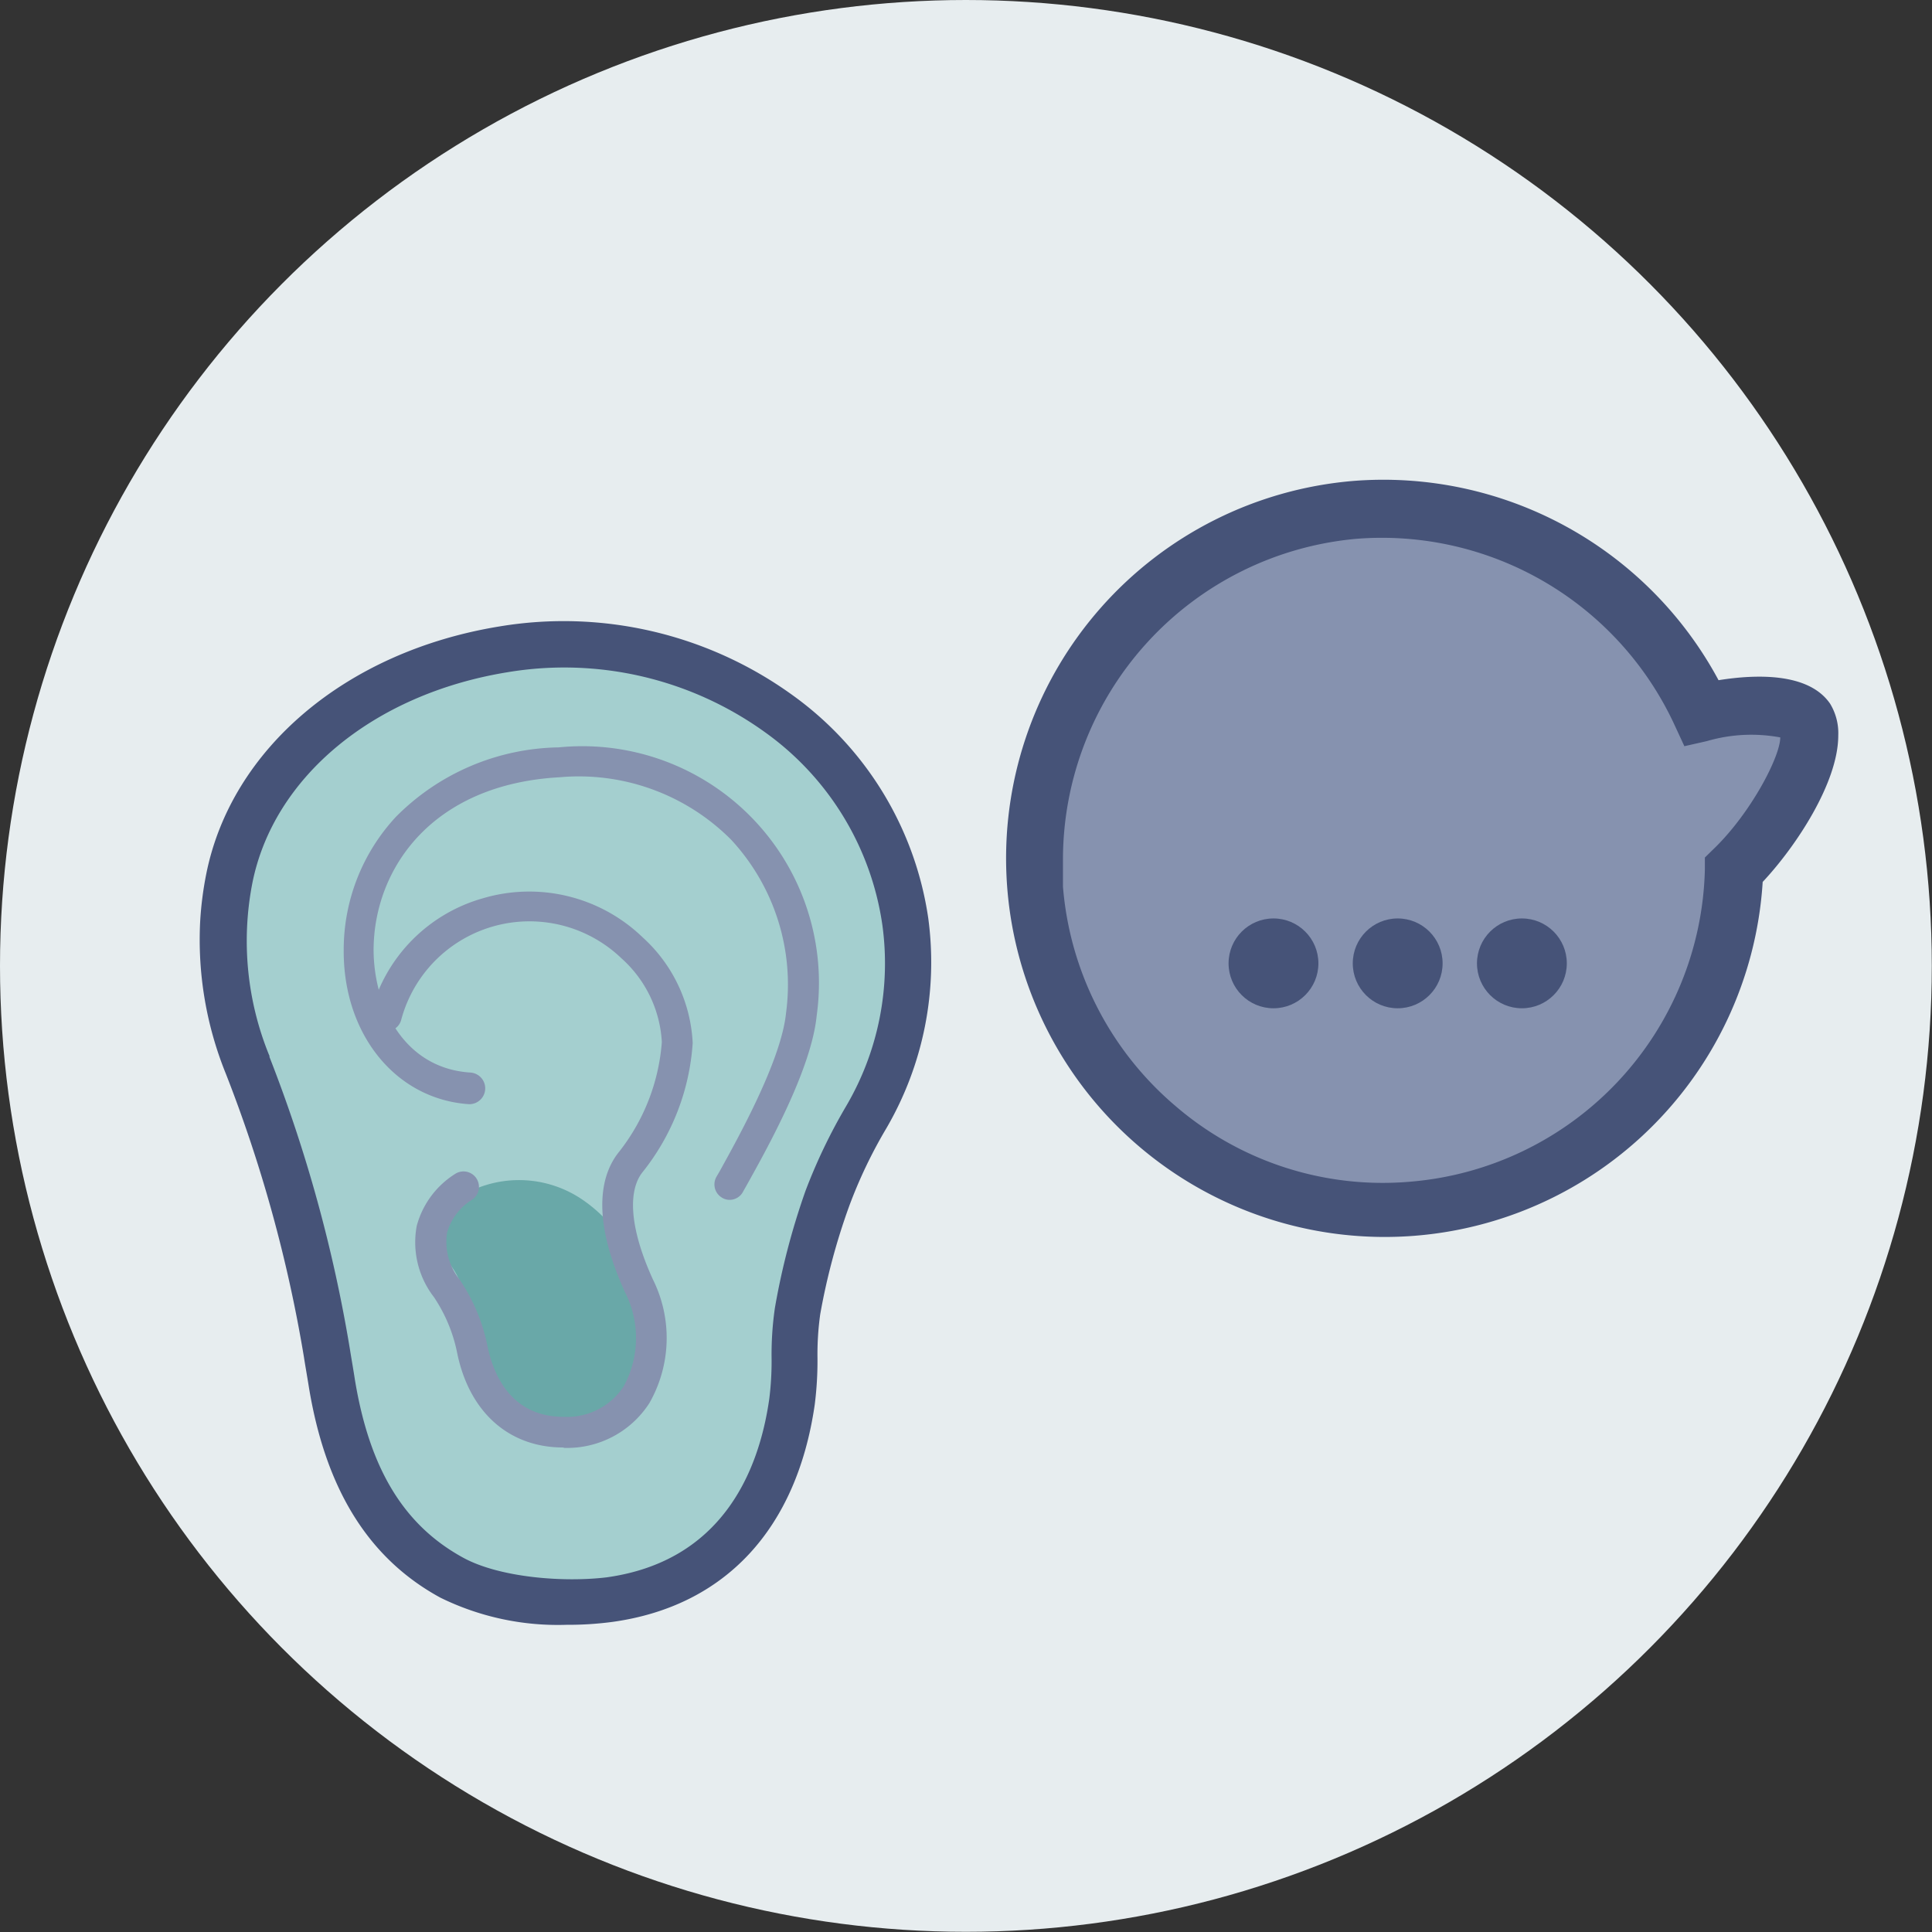 <svg xmlns="http://www.w3.org/2000/svg" viewBox="0 0 98.93 98.93"><rect x="0" y="0" width="98.93" height="98.93" fill="#333333" stroke="none"/><defs><style>.cls-1{fill:#e7edef;}.cls-2{fill:#8692af;}.cls-3{fill:#465378;}.cls-4{fill:#a4cfcf;}.cls-5{fill:#69a8a8;}</style></defs><g id="Layer_2" data-name="Layer 2"><g id="Layer_2-2" data-name="Layer 2"><circle class="cls-1" cx="49.46" cy="49.46" r="49.46"/><path class="cls-2" d="M69.41,26.09A18,18,0,1,0,88.82,44.53c2.18-2.09,4.61-6.27,3.65-7.67-.65-.93-3-.9-5.32-.38A17.92,17.92,0,0,0,69.41,26.09Z"/><path class="cls-3" d="M94.13,37.66c0,2.42-2.18,5.7-3.87,7.5a19.39,19.39,0,1,1-21-20.53h0A19.48,19.48,0,0,1,88,34.83c2-.32,4.63-.37,5.71,1.2A2.9,2.9,0,0,1,94.13,37.66ZM54.43,44c0,.47,0,.94,0,1.4a16.46,16.46,0,0,0,5.78,11.25,16.27,16.27,0,0,0,12,3.86,16.44,16.44,0,0,0,15.09-16l0-.6.43-.42c1.91-1.83,3.43-4.74,3.43-5.73v0a8.11,8.11,0,0,0-3.76.19l-1.15.26-.5-1.08a16.51,16.51,0,0,0-16.29-9.54h0A16.5,16.5,0,0,0,54.43,44Z"/><circle class="cls-3" cx="77.93" cy="49.33" r="2.3"/><circle class="cls-3" cx="71.57" cy="49.33" r="2.3"/><circle class="cls-3" cx="65.21" cy="49.33" r="2.3"/><path class="cls-4" d="M12.69,54.53a72.55,72.55,0,0,1,4.06,14.74c.09.51.17,1,.25,1.53.82,5,2.82,8.17,6.16,10,2,1.15,5.49,1.44,8.06,1.09,5.45-.76,8.54-4.56,9.34-10.13.23-1.55,0-3.11.29-4.64a34.35,34.35,0,0,1,1.52-5.76,26.86,26.86,0,0,1,2-4.16,15.6,15.6,0,0,0,2-10c-1.28-9.24-10.54-15.55-20.56-13.92C18.67,34.41,13,38.88,11.75,45a15.7,15.7,0,0,0-.29,2.26,17.15,17.15,0,0,0,1.23,7.28Z"/><path class="cls-3" d="M29,83.2a13.64,13.64,0,0,1-6.45-1.39c-3.67-2-5.88-5.54-6.74-10.82-.08-.51-.17-1-.25-1.52a72.08,72.08,0,0,0-4-14.5h0a18.26,18.26,0,0,1-1.31-7.79,17.59,17.59,0,0,1,.31-2.42c1.28-6.42,7.17-11.4,15-12.68a20,20,0,0,1,15,3.5A17.1,17.1,0,0,1,47.53,47a16.88,16.88,0,0,1-2.14,10.77,24.48,24.48,0,0,0-1.91,4A33.43,33.43,0,0,0,42,67.3a14.81,14.81,0,0,0-.14,2.24,17.74,17.74,0,0,1-.14,2.38c-.92,6.38-4.6,10.33-10.35,11.13A17.2,17.2,0,0,1,29,83.2ZM13.79,54.1a74.2,74.2,0,0,1,4.13,15c.08.51.17,1,.25,1.53.75,4.58,2.51,7.48,5.56,9.14,1.84,1,5.08,1.27,7.33,1,5.91-.82,7.8-5.42,8.33-9.13a15.37,15.37,0,0,0,.12-2.07,16.61,16.61,0,0,1,.17-2.6,36.87,36.87,0,0,1,1.57-6,28.4,28.4,0,0,1,2.09-4.35,14.43,14.43,0,0,0,1.84-9.27,14.71,14.71,0,0,0-6-9.85A17.59,17.59,0,0,0,26,34.42c-6.86,1.11-12,5.36-13.08,10.81a15.49,15.49,0,0,0,.89,8.87Z"/><path class="cls-5" d="M29.76,61.67a7.15,7.15,0,0,1,2.43,8.85c-.66,1.47-1.7,2.74-3.31,2.81-4.78.24-4.91-5.5-4.91-5.5a4,4,0,0,0-.85-3.25,2.2,2.2,0,0,1,.76-3.27A5.53,5.53,0,0,1,29.76,61.67Z"/><path class="cls-5" d="M28.6,73.54a4.2,4.2,0,0,1-3-1.11,7.14,7.14,0,0,1-1.84-4.6v0A3.84,3.84,0,0,0,23,64.69a2.39,2.39,0,0,1-.4-2,2.34,2.34,0,0,1,1.24-1.57,5.76,5.76,0,0,1,6.07.37h0a7.41,7.41,0,0,1,2.5,9.1c-.84,1.87-2,2.86-3.48,2.93Zm-4.43-5.69a6.88,6.88,0,0,0,1.72,4.3,4,4,0,0,0,3,1c1.31-.07,2.36-1,3.14-2.7a7,7,0,0,0-2.36-8.61h0A5.31,5.31,0,0,0,24,61.48a2,2,0,0,0-.69,3A4.22,4.22,0,0,1,24.17,67.85Z"/><path class="cls-2" d="M28.84,74.12c-2.79,0-4.83-1.82-5.44-4.89a7.91,7.91,0,0,0-1.18-2.81,4.59,4.59,0,0,1-.88-3.65,4.53,4.53,0,0,1,2-2.68.79.79,0,0,1,.79,1.37,2.92,2.92,0,0,0-1.24,1.67,3.11,3.11,0,0,0,.65,2.4,9.35,9.35,0,0,1,1.42,3.39c.28,1.36,1.14,3.63,3.9,3.63h0A3.46,3.46,0,0,0,31.93,71,5.16,5.16,0,0,0,32,66.16c-1.82-4-1.16-6.12-.3-7.18a10.34,10.34,0,0,0,2.19-5.62,6.2,6.2,0,0,0-2.07-4.29A6.8,6.8,0,0,0,20.55,52.2.79.79,0,1,1,19,51.83,8.23,8.23,0,0,1,24.72,46a8.36,8.36,0,0,1,8.19,2,7.8,7.8,0,0,1,2.56,5.41A11.83,11.83,0,0,1,32.92,60c-.82,1-.64,3,.52,5.53a6.72,6.72,0,0,1-.19,6.32,5,5,0,0,1-4.36,2.29Z"/><path class="cls-2" d="M37.37,61.44a.75.75,0,0,1-.38-.1.79.79,0,0,1-.31-1.07l.18-.31c.94-1.7,3.15-5.67,3.39-8.09A10.91,10.91,0,0,0,37.44,43a11,11,0,0,0-8.78-3.2c-6.55.36-9.5,4.68-9.53,8.81,0,2.88,1.52,6.08,4.94,6.31A.79.79,0,0,1,24,56.54c-3.74-.26-6.43-3.58-6.4-7.9a10,10,0,0,1,2.68-6.82,12,12,0,0,1,8.33-3.55A12.12,12.12,0,0,1,41.82,52c-.27,2.75-2.51,6.76-3.59,8.7l-.17.3A.78.78,0,0,1,37.37,61.44Z"/></g></g></svg>